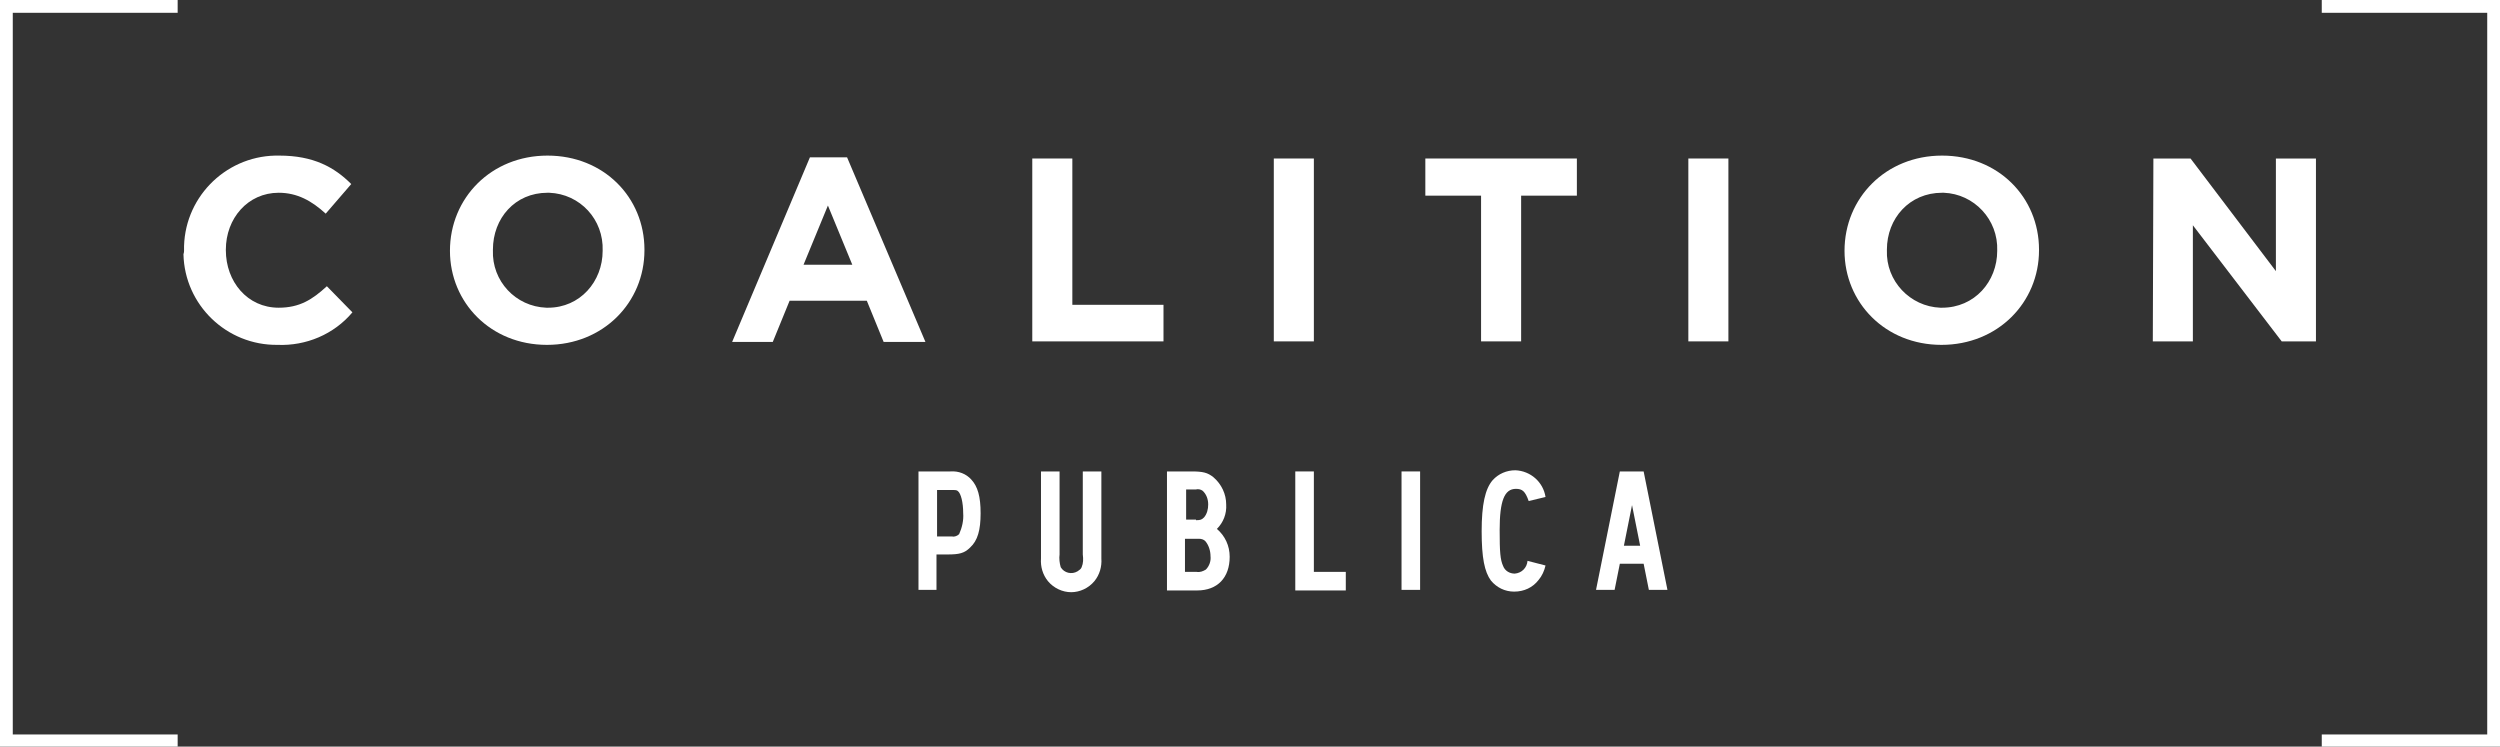 <?xml version="1.0" encoding="utf-8"?>
<!-- Generator: Adobe Illustrator 24.1.0, SVG Export Plug-In . SVG Version: 6.00 Build 0)  -->
<svg version="1.1" id="Calque_1" xmlns="http://www.w3.org/2000/svg" xmlns:xlink="http://www.w3.org/1999/xlink" x="0px" y="0px"
	 viewBox="0 0 430.6 128.6" style="enable-background:new 0 0 430.6 128.6;" xml:space="preserve">
<rect x="0" y="0" width="430.6" height="128.6" fill="#333333" stroke="none"/>
<style type="text/css">
	.st0{fill:#FFFFFF;}
</style>
<polygon class="st0" points="399.9,0 399.9,2.2 428.4,2.2 428.4,126.5 399.9,126.5 399.9,128.6 430.6,128.6 430.6,0 "/>
<polygon class="st0" points="0,0 0,128.6 30.6,128.6 30.6,126.5 2.2,126.5 2.2,2.2 30.6,2.2 30.6,0 "/>
<path class="st0" d="M31.7,43.2L31.7,43.2c-0.2-8.9,6.9-16.2,15.7-16.4c0.2,0,0.5,0,0.7,0c5.9,0,9.5,2,12.4,4.9l-4.4,5.1
	c-2.4-2.2-4.9-3.6-8.1-3.6c-5.3,0-9.1,4.4-9.1,9.8v0.1c0,5.4,3.7,9.9,9.1,9.9c3.6,0,5.8-1.4,8.3-3.7l4.4,4.5
	c-3.2,3.8-8,5.8-12.9,5.6c-8.8,0.1-16-6.9-16.2-15.6C31.7,43.5,31.7,43.3,31.7,43.2z"/>
<path class="st0" d="M77.5,43.2L77.5,43.2c0-9.1,7.1-16.4,16.8-16.4S111,34,111,43v0.1c0,9-7.1,16.3-16.8,16.3S77.5,52.1,77.5,43.2z
	 M103.8,43.2L103.8,43.2c0.2-5.4-3.9-9.8-9.2-10c-0.1,0-0.2,0-0.3,0c-5.6,0-9.4,4.4-9.4,9.8v0.1c-0.2,5.3,3.9,9.7,9.2,9.9
	c0.1,0,0.2,0,0.3,0C99.9,53,103.8,48.5,103.8,43.2z"/>
<path class="st0" d="M139.5,27.1h6.4l13.5,31.8h-7.2l-2.9-7.1h-13.3l-2.9,7.1h-7L139.5,27.1z M146.8,45.6l-4.2-10.2l-4.2,10.2H146.8
	z"/>
<path class="st0" d="M177.8,27.3h6.9v25.2h15.7v6.3h-22.6V27.3z"/>
<path class="st0" d="M219.4,27.3h6.9v31.5h-6.9V27.3z"/>
<path class="st0" d="M255.1,33.7h-9.6v-6.4h26.1v6.4H262v25.1h-6.9L255.1,33.7z"/>
<path class="st0" d="M290.8,27.3h6.9v31.5h-6.9V27.3z"/>
<path class="st0" d="M317.7,43.2L317.7,43.2c0-9.1,7.1-16.4,16.8-16.4S351.2,34,351.2,43v0.1c0,9-7.1,16.3-16.8,16.3
	S317.7,52.1,317.7,43.2z M344,43.2L344,43.2c0.2-5.4-4-9.8-9.2-10c-0.1,0-0.2,0-0.3,0c-5.6,0-9.5,4.4-9.5,9.8v0.1
	c-0.2,5.3,4,9.7,9.2,9.9c0.1,0,0.2,0,0.3,0C340.1,53,344,48.5,344,43.2L344,43.2z"/>
<path class="st0" d="M370.9,27.3h6.4L392,46.7V27.3h6.9v31.5H393l-15.3-20v20h-6.9L370.9,27.3z"/>
<path class="st0" d="M164,92.4c0.4,0.1,0.9-0.1,1.2-0.4c0.5-1.1,0.8-2.4,0.7-3.6c0-1.9-0.4-3.4-0.9-3.8c-0.2-0.2-0.4-0.2-1.1-0.2
	h-2.5v8H164z M158.2,81.2h5.5c1.4-0.1,2.7,0.4,3.6,1.4c1.1,1.2,1.6,2.9,1.6,5.8s-0.5,4.7-1.8,5.9c-1,1-1.9,1.2-3.9,1.2h-1.9v6.1
	h-3.1V81.2z"/>
<path class="st0" d="M189.7,81.2v15c0.1,1.4-0.3,2.8-1.2,3.9c-1,1.2-2.5,1.9-4,1.9c-1.5,0-3-0.7-4-1.9c-0.9-1.1-1.3-2.5-1.2-3.9v-15
	h3.2v14.3c-0.1,0.7,0,1.5,0.2,2.2c0.6,1,1.9,1.3,2.9,0.7c0.3-0.2,0.6-0.4,0.7-0.7c0.3-0.7,0.3-1.4,0.2-2.2V81.2H189.7z"/>
<path class="st0" d="M206.1,98.5c0.6,0.1,1.1-0.1,1.6-0.4c0.6-0.6,0.9-1.5,0.8-2.3c0-0.9-0.3-1.9-0.9-2.6c-0.3-0.3-0.7-0.4-1.1-0.4
	h-2.4v5.7H206.1z M206,89.6c0.8,0,1-0.1,1.4-0.5c0.5-0.6,0.7-1.4,0.7-2.2c0-0.9-0.3-1.8-1-2.4c-0.3-0.2-0.7-0.3-1.1-0.2h-1.7v5.2
	H206z M201,81.2h4.2c2,0,2.8,0.2,3.8,1c1.4,1.2,2.2,2.9,2.2,4.7c0.1,1.6-0.5,3.1-1.6,4.2c1.4,1.2,2.2,2.9,2.2,4.8
	c0,3.6-2.1,5.8-5.6,5.8H201V81.2z"/>
<polygon class="st0" points="223.1,81.2 226.3,81.2 226.3,98.5 231.8,98.5 231.8,101.7 223.1,101.7 "/>
<rect x="241.4" y="81.2" class="st0" width="3.2" height="20.4"/>
<path class="st0" d="M266.2,97.4c-0.2,0.9-0.6,1.8-1.2,2.5c-1,1.3-2.5,2-4.2,2c-1.6,0-3-0.7-4-1.9c-1.1-1.5-1.6-3.9-1.6-8.5
	s0.6-7.3,1.9-8.8c1-1.1,2.4-1.7,3.9-1.7c2.6,0.1,4.8,2,5.2,4.6l-2.9,0.7c-0.6-1.7-1.1-2.1-2.2-2.1c-2,0-2.8,2.1-2.8,7.1
	c0,3.8,0.1,5.1,0.6,6.2c0.3,0.8,1.1,1.3,2,1.3c1.2-0.1,2.1-1,2.2-2.2L266.2,97.4z"/>
<path class="st0" d="M282.5,94l-1.4-7l-1.4,7H282.5z M279,81.2h4.1l4.1,20.4H284l-0.9-4.5H279l-0.9,4.5h-3.2L279,81.2z"/>
</svg>
